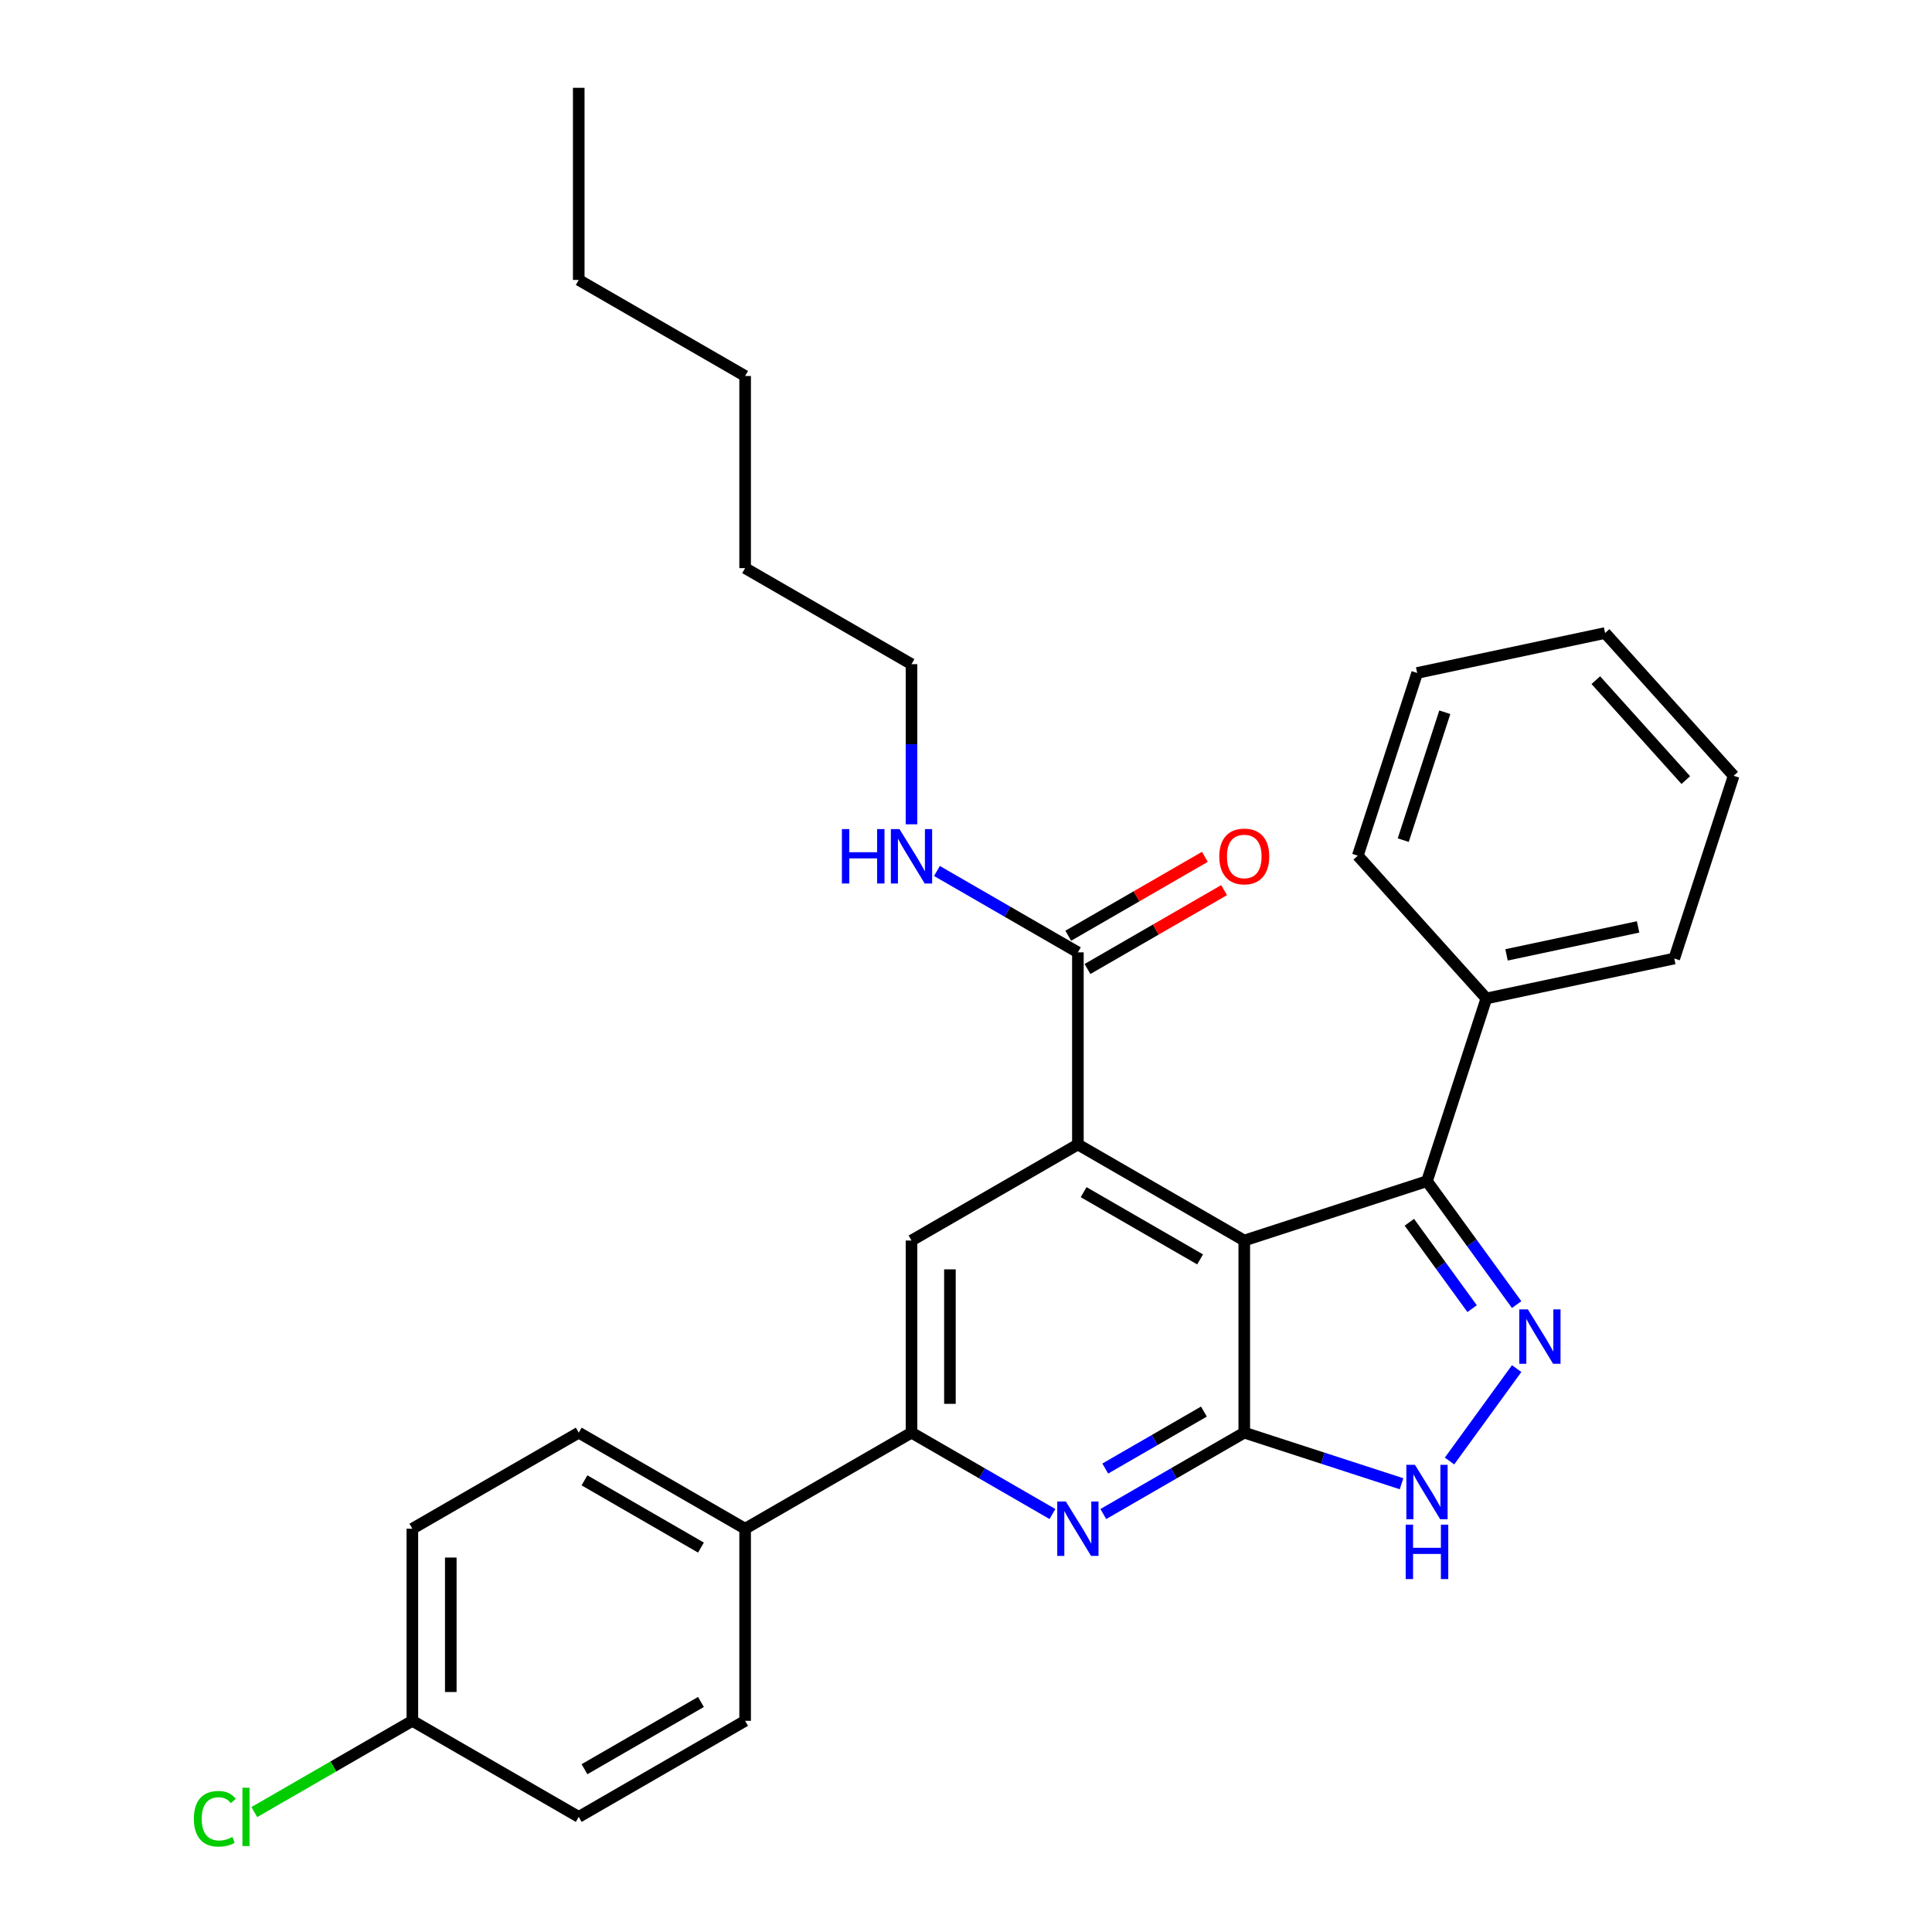 <?xml version='1.0' encoding='iso-8859-1'?>
<svg version='1.1' baseProfile='full'
              xmlns='http://www.w3.org/2000/svg'
                      xmlns:rdkit='http://www.rdkit.org/xml'
                      xmlns:xlink='http://www.w3.org/1999/xlink'
                  xml:space='preserve'
width='1000px' height='1000px' viewBox='0 0 1000 1000'>
<!-- END OF HEADER -->
<rect style='opacity:1.0;fill:#FFFFFF;stroke:none' width='1000' height='1000' x='0' y='0'> </rect>
<path class='bond-0' d='M 644.029,642.099 L 644.029,741.54' style='fill:none;fill-rule:evenodd;stroke:#000000;stroke-width:6px;stroke-linecap:butt;stroke-linejoin:miter;stroke-opacity:1' />
<path class='bond-1' d='M 644.029,642.099 L 557.911,592.379' style='fill:none;fill-rule:evenodd;stroke:#000000;stroke-width:6px;stroke-linecap:butt;stroke-linejoin:miter;stroke-opacity:1' />
<path class='bond-1' d='M 621.168,651.865 L 560.885,617.061' style='fill:none;fill-rule:evenodd;stroke:#000000;stroke-width:6px;stroke-linecap:butt;stroke-linejoin:miter;stroke-opacity:1' />
<path class='bond-3' d='M 644.029,642.099 L 738.603,611.37' style='fill:none;fill-rule:evenodd;stroke:#000000;stroke-width:6px;stroke-linecap:butt;stroke-linejoin:miter;stroke-opacity:1' />
<path class='bond-4' d='M 644.029,741.54 L 607.553,762.599' style='fill:none;fill-rule:evenodd;stroke:#000000;stroke-width:6px;stroke-linecap:butt;stroke-linejoin:miter;stroke-opacity:1' />
<path class='bond-4' d='M 607.553,762.599 L 571.077,783.659' style='fill:none;fill-rule:evenodd;stroke:#0000FF;stroke-width:6px;stroke-linecap:butt;stroke-linejoin:miter;stroke-opacity:1' />
<path class='bond-4' d='M 623.142,730.634 L 597.609,745.376' style='fill:none;fill-rule:evenodd;stroke:#000000;stroke-width:6px;stroke-linecap:butt;stroke-linejoin:miter;stroke-opacity:1' />
<path class='bond-4' d='M 597.609,745.376 L 572.076,760.118' style='fill:none;fill-rule:evenodd;stroke:#0000FF;stroke-width:6px;stroke-linecap:butt;stroke-linejoin:miter;stroke-opacity:1' />
<path class='bond-5' d='M 644.029,741.54 L 684.733,754.765' style='fill:none;fill-rule:evenodd;stroke:#000000;stroke-width:6px;stroke-linecap:butt;stroke-linejoin:miter;stroke-opacity:1' />
<path class='bond-5' d='M 684.733,754.765 L 725.437,767.991' style='fill:none;fill-rule:evenodd;stroke:#0000FF;stroke-width:6px;stroke-linecap:butt;stroke-linejoin:miter;stroke-opacity:1' />
<path class='bond-7' d='M 557.911,592.379 L 471.793,642.099' style='fill:none;fill-rule:evenodd;stroke:#000000;stroke-width:6px;stroke-linecap:butt;stroke-linejoin:miter;stroke-opacity:1' />
<path class='bond-8' d='M 557.911,592.379 L 557.911,492.938' style='fill:none;fill-rule:evenodd;stroke:#000000;stroke-width:6px;stroke-linecap:butt;stroke-linejoin:miter;stroke-opacity:1' />
<path class='bond-2' d='M 785.017,675.253 L 761.81,643.312' style='fill:none;fill-rule:evenodd;stroke:#0000FF;stroke-width:6px;stroke-linecap:butt;stroke-linejoin:miter;stroke-opacity:1' />
<path class='bond-2' d='M 761.81,643.312 L 738.603,611.37' style='fill:none;fill-rule:evenodd;stroke:#000000;stroke-width:6px;stroke-linecap:butt;stroke-linejoin:miter;stroke-opacity:1' />
<path class='bond-2' d='M 761.965,677.36 L 745.72,655.002' style='fill:none;fill-rule:evenodd;stroke:#0000FF;stroke-width:6px;stroke-linecap:butt;stroke-linejoin:miter;stroke-opacity:1' />
<path class='bond-2' d='M 745.72,655.002 L 729.475,632.643' style='fill:none;fill-rule:evenodd;stroke:#000000;stroke-width:6px;stroke-linecap:butt;stroke-linejoin:miter;stroke-opacity:1' />
<path class='bond-29' d='M 785.017,708.386 L 750.268,756.214' style='fill:none;fill-rule:evenodd;stroke:#0000FF;stroke-width:6px;stroke-linecap:butt;stroke-linejoin:miter;stroke-opacity:1' />
<path class='bond-10' d='M 738.603,611.37 L 769.332,516.797' style='fill:none;fill-rule:evenodd;stroke:#000000;stroke-width:6px;stroke-linecap:butt;stroke-linejoin:miter;stroke-opacity:1' />
<path class='bond-30' d='M 544.745,783.659 L 508.269,762.599' style='fill:none;fill-rule:evenodd;stroke:#0000FF;stroke-width:6px;stroke-linecap:butt;stroke-linejoin:miter;stroke-opacity:1' />
<path class='bond-30' d='M 508.269,762.599 L 471.793,741.54' style='fill:none;fill-rule:evenodd;stroke:#000000;stroke-width:6px;stroke-linecap:butt;stroke-linejoin:miter;stroke-opacity:1' />
<path class='bond-6' d='M 471.793,741.54 L 471.793,642.099' style='fill:none;fill-rule:evenodd;stroke:#000000;stroke-width:6px;stroke-linecap:butt;stroke-linejoin:miter;stroke-opacity:1' />
<path class='bond-6' d='M 491.681,726.624 L 491.681,657.015' style='fill:none;fill-rule:evenodd;stroke:#000000;stroke-width:6px;stroke-linecap:butt;stroke-linejoin:miter;stroke-opacity:1' />
<path class='bond-9' d='M 471.793,741.54 L 385.675,791.26' style='fill:none;fill-rule:evenodd;stroke:#000000;stroke-width:6px;stroke-linecap:butt;stroke-linejoin:miter;stroke-opacity:1' />
<path class='bond-11' d='M 562.883,501.55 L 598.236,481.139' style='fill:none;fill-rule:evenodd;stroke:#000000;stroke-width:6px;stroke-linecap:butt;stroke-linejoin:miter;stroke-opacity:1' />
<path class='bond-11' d='M 598.236,481.139 L 633.588,460.728' style='fill:none;fill-rule:evenodd;stroke:#FF0000;stroke-width:6px;stroke-linecap:butt;stroke-linejoin:miter;stroke-opacity:1' />
<path class='bond-11' d='M 552.939,484.326 L 588.292,463.915' style='fill:none;fill-rule:evenodd;stroke:#000000;stroke-width:6px;stroke-linecap:butt;stroke-linejoin:miter;stroke-opacity:1' />
<path class='bond-11' d='M 588.292,463.915 L 623.644,443.505' style='fill:none;fill-rule:evenodd;stroke:#FF0000;stroke-width:6px;stroke-linecap:butt;stroke-linejoin:miter;stroke-opacity:1' />
<path class='bond-12' d='M 557.911,492.938 L 521.435,471.879' style='fill:none;fill-rule:evenodd;stroke:#000000;stroke-width:6px;stroke-linecap:butt;stroke-linejoin:miter;stroke-opacity:1' />
<path class='bond-12' d='M 521.435,471.879 L 484.959,450.819' style='fill:none;fill-rule:evenodd;stroke:#0000FF;stroke-width:6px;stroke-linecap:butt;stroke-linejoin:miter;stroke-opacity:1' />
<path class='bond-13' d='M 385.675,791.26 L 299.556,741.54' style='fill:none;fill-rule:evenodd;stroke:#000000;stroke-width:6px;stroke-linecap:butt;stroke-linejoin:miter;stroke-opacity:1' />
<path class='bond-13' d='M 362.813,801.026 L 302.53,766.222' style='fill:none;fill-rule:evenodd;stroke:#000000;stroke-width:6px;stroke-linecap:butt;stroke-linejoin:miter;stroke-opacity:1' />
<path class='bond-14' d='M 385.675,791.26 L 385.675,890.701' style='fill:none;fill-rule:evenodd;stroke:#000000;stroke-width:6px;stroke-linecap:butt;stroke-linejoin:miter;stroke-opacity:1' />
<path class='bond-19' d='M 769.332,516.797 L 866.6,496.122' style='fill:none;fill-rule:evenodd;stroke:#000000;stroke-width:6px;stroke-linecap:butt;stroke-linejoin:miter;stroke-opacity:1' />
<path class='bond-19' d='M 779.787,494.242 L 847.875,479.769' style='fill:none;fill-rule:evenodd;stroke:#000000;stroke-width:6px;stroke-linecap:butt;stroke-linejoin:miter;stroke-opacity:1' />
<path class='bond-20' d='M 769.332,516.797 L 702.793,442.898' style='fill:none;fill-rule:evenodd;stroke:#000000;stroke-width:6px;stroke-linecap:butt;stroke-linejoin:miter;stroke-opacity:1' />
<path class='bond-21' d='M 471.793,426.651 L 471.793,385.214' style='fill:none;fill-rule:evenodd;stroke:#0000FF;stroke-width:6px;stroke-linecap:butt;stroke-linejoin:miter;stroke-opacity:1' />
<path class='bond-21' d='M 471.793,385.214 L 471.793,343.777' style='fill:none;fill-rule:evenodd;stroke:#000000;stroke-width:6px;stroke-linecap:butt;stroke-linejoin:miter;stroke-opacity:1' />
<path class='bond-17' d='M 299.556,741.54 L 213.438,791.26' style='fill:none;fill-rule:evenodd;stroke:#000000;stroke-width:6px;stroke-linecap:butt;stroke-linejoin:miter;stroke-opacity:1' />
<path class='bond-16' d='M 385.675,890.701 L 299.556,940.422' style='fill:none;fill-rule:evenodd;stroke:#000000;stroke-width:6px;stroke-linecap:butt;stroke-linejoin:miter;stroke-opacity:1' />
<path class='bond-16' d='M 362.813,880.936 L 302.53,915.74' style='fill:none;fill-rule:evenodd;stroke:#000000;stroke-width:6px;stroke-linecap:butt;stroke-linejoin:miter;stroke-opacity:1' />
<path class='bond-15' d='M 213.438,890.701 L 299.556,940.422' style='fill:none;fill-rule:evenodd;stroke:#000000;stroke-width:6px;stroke-linecap:butt;stroke-linejoin:miter;stroke-opacity:1' />
<path class='bond-18' d='M 213.438,890.701 L 172.537,914.316' style='fill:none;fill-rule:evenodd;stroke:#000000;stroke-width:6px;stroke-linecap:butt;stroke-linejoin:miter;stroke-opacity:1' />
<path class='bond-18' d='M 172.537,914.316 L 131.636,937.93' style='fill:none;fill-rule:evenodd;stroke:#00CC00;stroke-width:6px;stroke-linecap:butt;stroke-linejoin:miter;stroke-opacity:1' />
<path class='bond-32' d='M 213.438,890.701 L 213.438,791.26' style='fill:none;fill-rule:evenodd;stroke:#000000;stroke-width:6px;stroke-linecap:butt;stroke-linejoin:miter;stroke-opacity:1' />
<path class='bond-32' d='M 233.326,875.785 L 233.326,806.176' style='fill:none;fill-rule:evenodd;stroke:#000000;stroke-width:6px;stroke-linecap:butt;stroke-linejoin:miter;stroke-opacity:1' />
<path class='bond-26' d='M 866.6,496.122 L 897.329,401.548' style='fill:none;fill-rule:evenodd;stroke:#000000;stroke-width:6px;stroke-linecap:butt;stroke-linejoin:miter;stroke-opacity:1' />
<path class='bond-27' d='M 702.793,442.898 L 733.522,348.324' style='fill:none;fill-rule:evenodd;stroke:#000000;stroke-width:6px;stroke-linecap:butt;stroke-linejoin:miter;stroke-opacity:1' />
<path class='bond-27' d='M 726.317,434.857 L 747.828,368.656' style='fill:none;fill-rule:evenodd;stroke:#000000;stroke-width:6px;stroke-linecap:butt;stroke-linejoin:miter;stroke-opacity:1' />
<path class='bond-22' d='M 471.793,343.777 L 385.675,294.056' style='fill:none;fill-rule:evenodd;stroke:#000000;stroke-width:6px;stroke-linecap:butt;stroke-linejoin:miter;stroke-opacity:1' />
<path class='bond-24' d='M 385.675,294.056 L 385.675,194.616' style='fill:none;fill-rule:evenodd;stroke:#000000;stroke-width:6px;stroke-linecap:butt;stroke-linejoin:miter;stroke-opacity:1' />
<path class='bond-23' d='M 299.556,144.895 L 385.675,194.616' style='fill:none;fill-rule:evenodd;stroke:#000000;stroke-width:6px;stroke-linecap:butt;stroke-linejoin:miter;stroke-opacity:1' />
<path class='bond-25' d='M 299.556,144.895 L 299.556,45.455' style='fill:none;fill-rule:evenodd;stroke:#000000;stroke-width:6px;stroke-linecap:butt;stroke-linejoin:miter;stroke-opacity:1' />
<path class='bond-31' d='M 897.329,401.548 L 830.79,327.649' style='fill:none;fill-rule:evenodd;stroke:#000000;stroke-width:6px;stroke-linecap:butt;stroke-linejoin:miter;stroke-opacity:1' />
<path class='bond-31' d='M 872.568,403.771 L 825.991,352.042' style='fill:none;fill-rule:evenodd;stroke:#000000;stroke-width:6px;stroke-linecap:butt;stroke-linejoin:miter;stroke-opacity:1' />
<path class='bond-28' d='M 733.522,348.324 L 830.79,327.649' style='fill:none;fill-rule:evenodd;stroke:#000000;stroke-width:6px;stroke-linecap:butt;stroke-linejoin:miter;stroke-opacity:1' />
<path  class='atom-3' d='M 790.828 677.739
L 800.056 692.655
Q 800.971 694.127, 802.443 696.792
Q 803.914 699.457, 803.994 699.616
L 803.994 677.739
L 807.733 677.739
L 807.733 705.9
L 803.875 705.9
L 793.97 689.592
Q 792.817 687.683, 791.584 685.495
Q 790.39 683.307, 790.032 682.631
L 790.032 705.9
L 786.373 705.9
L 786.373 677.739
L 790.828 677.739
' fill='#0000FF'/>
<path  class='atom-5' d='M 551.686 777.18
L 560.914 792.096
Q 561.829 793.567, 563.301 796.232
Q 564.773 798.897, 564.852 799.057
L 564.852 777.18
L 568.591 777.18
L 568.591 805.341
L 564.733 805.341
L 554.828 789.033
Q 553.675 787.124, 552.442 784.936
Q 551.249 782.748, 550.891 782.072
L 550.891 805.341
L 547.231 805.341
L 547.231 777.18
L 551.686 777.18
' fill='#0000FF'/>
<path  class='atom-6' d='M 732.378 758.188
L 741.606 773.104
Q 742.521 774.576, 743.993 777.241
Q 745.465 779.906, 745.544 780.065
L 745.544 758.188
L 749.283 758.188
L 749.283 786.35
L 745.425 786.35
L 735.521 770.041
Q 734.367 768.132, 733.134 765.944
Q 731.941 763.757, 731.583 763.081
L 731.583 786.35
L 727.923 786.35
L 727.923 758.188
L 732.378 758.188
' fill='#0000FF'/>
<path  class='atom-6' d='M 727.585 789.166
L 731.404 789.166
L 731.404 801.139
L 745.803 801.139
L 745.803 789.166
L 749.621 789.166
L 749.621 817.327
L 745.803 817.327
L 745.803 804.321
L 731.404 804.321
L 731.404 817.327
L 727.585 817.327
L 727.585 789.166
' fill='#0000FF'/>
<path  class='atom-12' d='M 631.102 443.297
Q 631.102 436.535, 634.443 432.756
Q 637.785 428.978, 644.029 428.978
Q 650.274 428.978, 653.615 432.756
Q 656.957 436.535, 656.957 443.297
Q 656.957 450.139, 653.576 454.037
Q 650.195 457.895, 644.029 457.895
Q 637.824 457.895, 634.443 454.037
Q 631.102 450.179, 631.102 443.297
M 644.029 454.713
Q 648.325 454.713, 650.632 451.849
Q 652.979 448.945, 652.979 443.297
Q 652.979 437.768, 650.632 434.984
Q 648.325 432.16, 644.029 432.16
Q 639.734 432.16, 637.387 434.944
Q 635.08 437.729, 635.08 443.297
Q 635.08 448.985, 637.387 451.849
Q 639.734 454.713, 644.029 454.713
' fill='#FF0000'/>
<path  class='atom-13' d='M 435.775 429.137
L 439.594 429.137
L 439.594 441.11
L 453.993 441.11
L 453.993 429.137
L 457.812 429.137
L 457.812 457.298
L 453.993 457.298
L 453.993 444.292
L 439.594 444.292
L 439.594 457.298
L 435.775 457.298
L 435.775 429.137
' fill='#0000FF'/>
<path  class='atom-13' d='M 465.568 429.137
L 474.796 444.053
Q 475.711 445.525, 477.183 448.19
Q 478.654 450.855, 478.734 451.014
L 478.734 429.137
L 482.473 429.137
L 482.473 457.298
L 478.615 457.298
L 468.71 440.99
Q 467.557 439.081, 466.324 436.893
Q 465.13 434.706, 464.772 434.029
L 464.772 457.298
L 461.113 457.298
L 461.113 429.137
L 465.568 429.137
' fill='#0000FF'/>
<path  class='atom-19' d='M 100.352 941.396
Q 100.352 934.395, 103.613 930.736
Q 106.915 927.037, 113.16 927.037
Q 118.967 927.037, 122.069 931.134
L 119.444 933.282
Q 117.177 930.298, 113.16 930.298
Q 108.904 930.298, 106.636 933.162
Q 104.409 935.986, 104.409 941.396
Q 104.409 946.965, 106.716 949.829
Q 109.063 952.693, 113.597 952.693
Q 116.7 952.693, 120.319 950.823
L 121.433 953.806
Q 119.961 954.761, 117.734 955.318
Q 115.506 955.875, 113.04 955.875
Q 106.915 955.875, 103.613 952.136
Q 100.352 948.397, 100.352 941.396
' fill='#00CC00'/>
<path  class='atom-19' d='M 125.49 925.326
L 129.15 925.326
L 129.15 955.517
L 125.49 955.517
L 125.49 925.326
' fill='#00CC00'/>
</svg>
